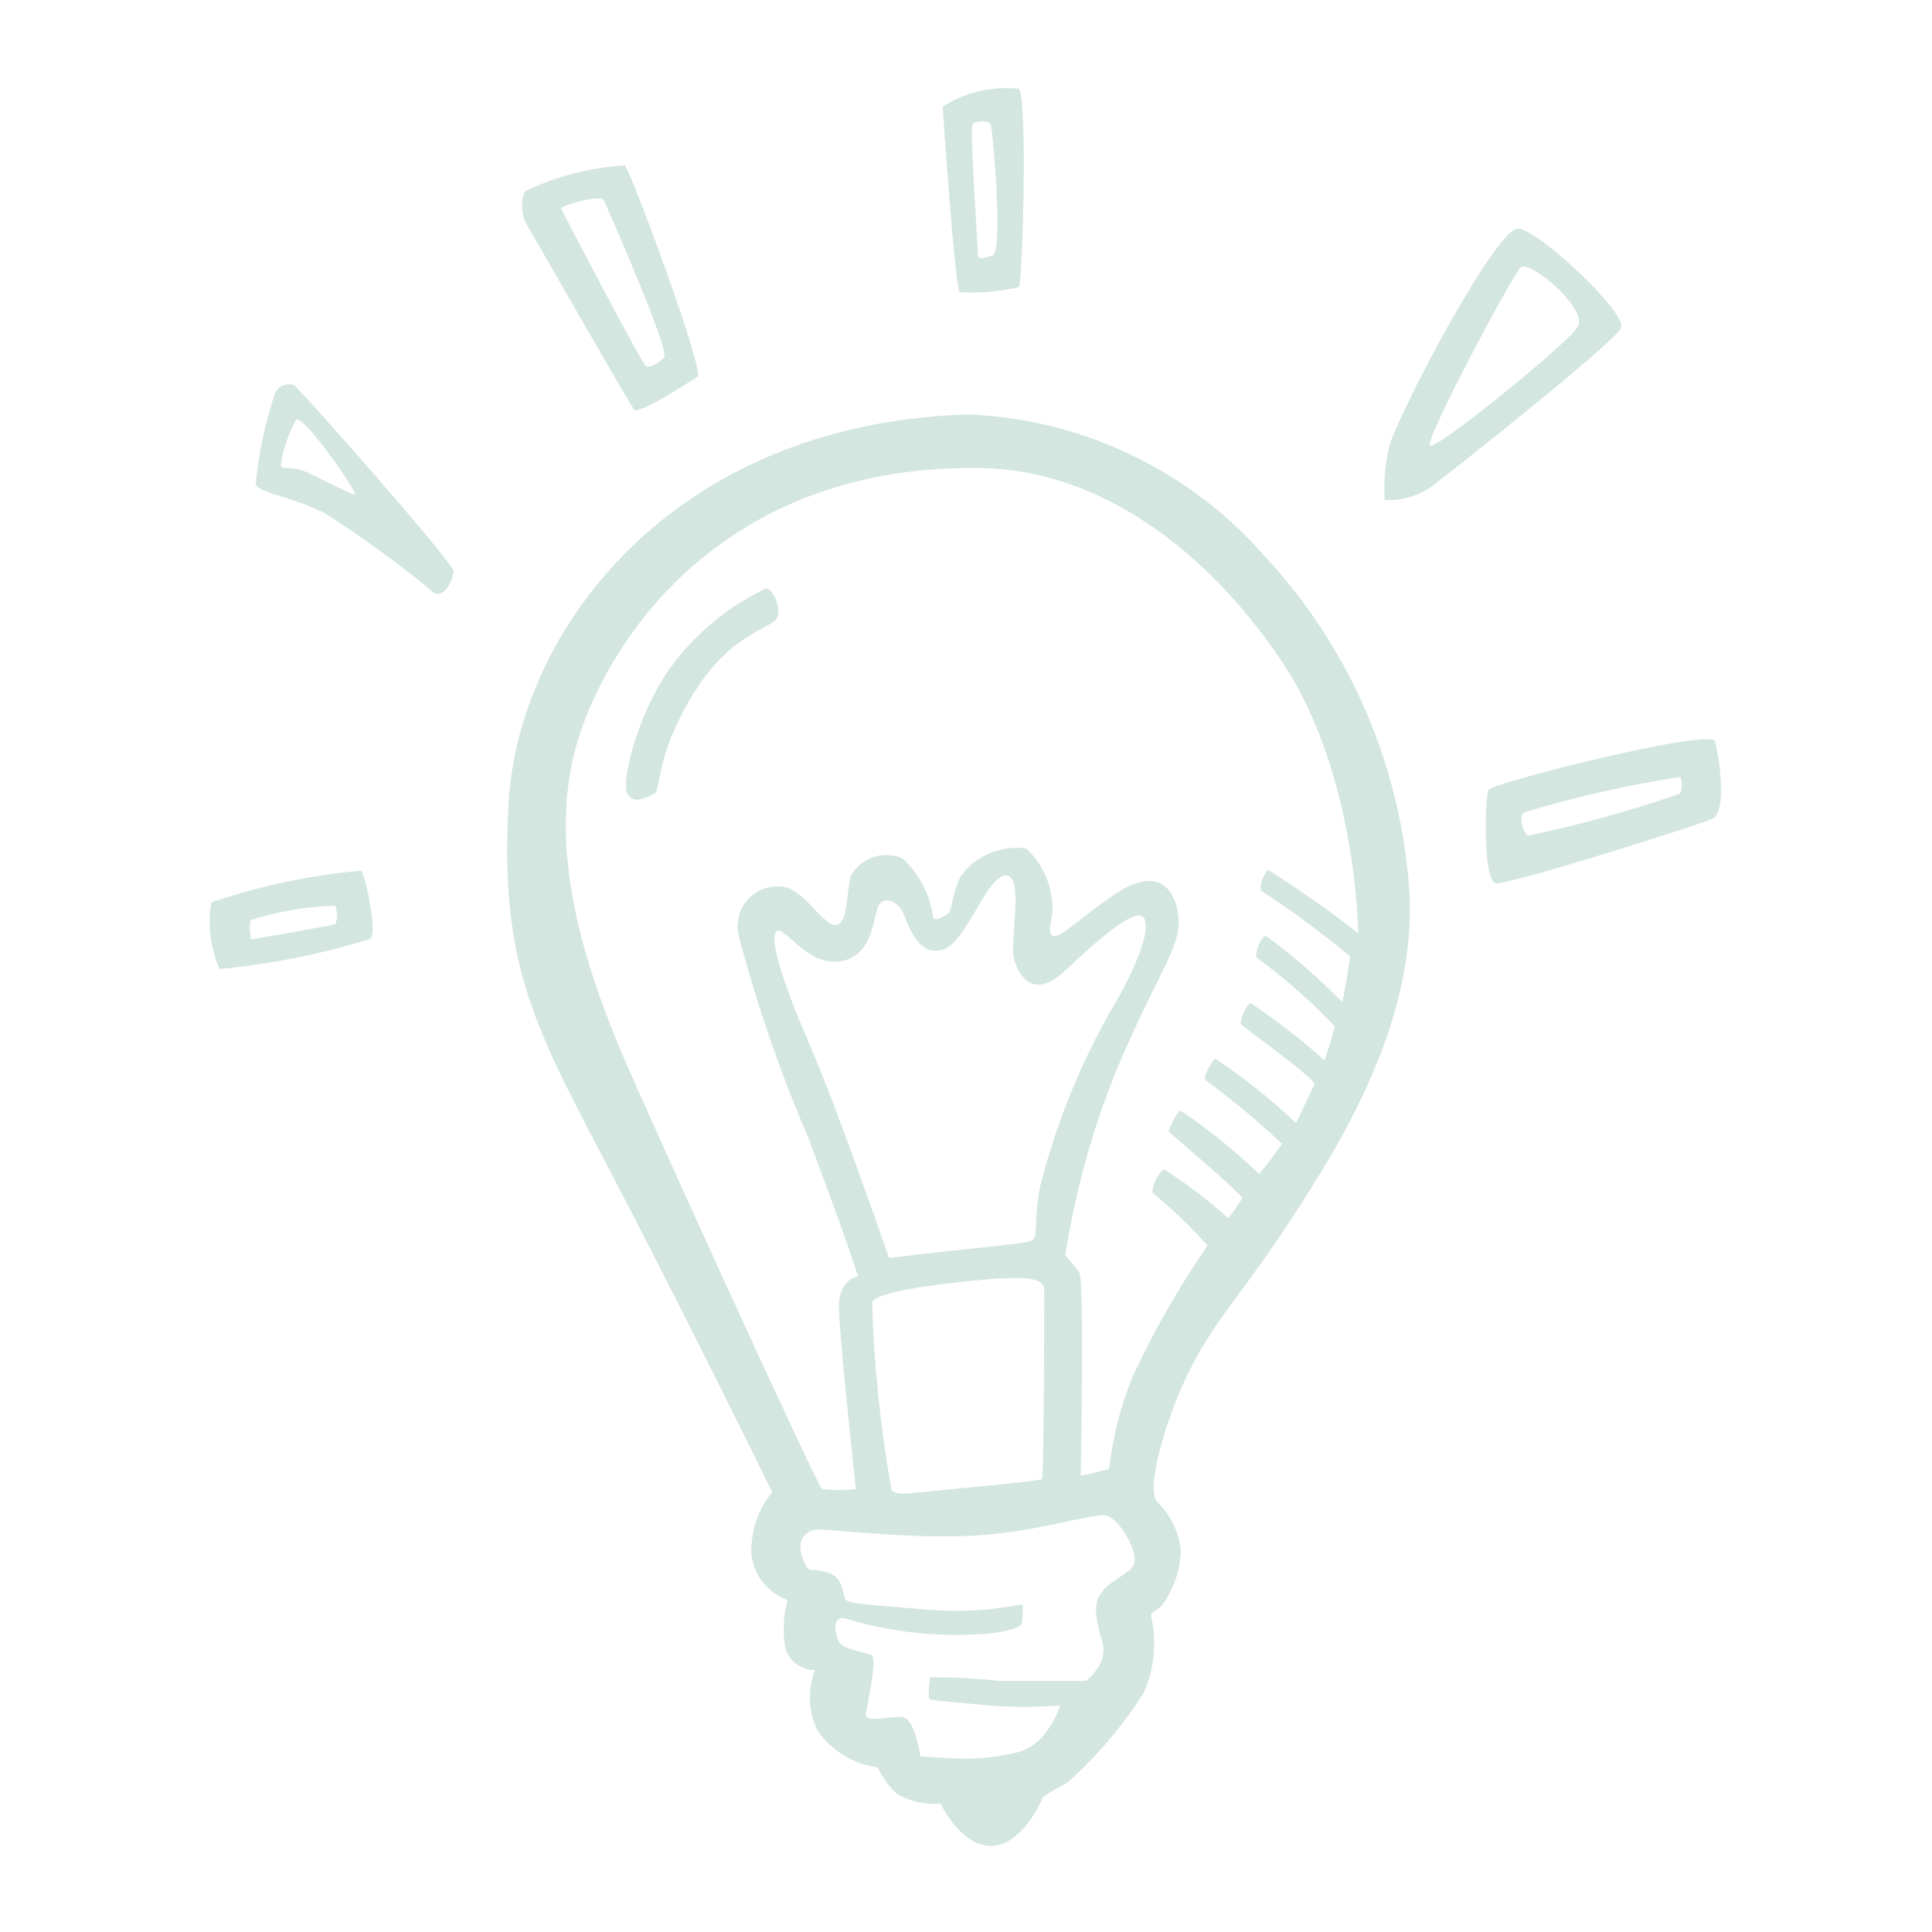 <?xml version="1.0"?>
<svg xmlns="http://www.w3.org/2000/svg" viewBox="0 0 64 64">
  <path fill="#D4E6E0" d="M25.36 19.5v0c-1.37.65-2.53 1.66-3.36 2.92 -.94 1.5-1.42 3.49-1.22 3.87 .2.38.64.13.89 0s0-1.14 1.25-3.23 2.64-2.23 2.82-2.59c.18-.36-.2-1.04-.38-.97Zm31.45 5.06c-.13-.46-7.38 1.38-7.5 1.6 -.12.22-.2 3.05.25 3.1 .45.05 6.62-1.9 7.15-2.13 .53-.23.23-2.13.1-2.57Zm-1.19 1.75V26.3c-1.64.57-3.31 1.03-5 1.38 -.21-.16-.31-.64-.13-.77v0c1.69-.51 3.41-.9 5.16-1.17 .09.08.09.49-.03.56ZM33.75 9.51c.12-.11.3-6.29 0-6.57v0c-.89-.09-1.77.11-2.52.59 0 .15.41 6.05.56 6.15l0 0c.65.04 1.31-.02 1.96-.17Zm-1.53-5.4c0-.08.51-.15.59 0 .08.15.43 4.22.07 4.35 -.36.13-.48.12-.48 0s-.28-4.07-.18-4.35ZM21 13.57c.18.18 1.86-.94 2.11-1.09 .25-.15-2.23-6.87-2.41-7h-.001c-1.15.07-2.28.36-3.31.86V6.33c-.13.32-.13.67 0 1 .18.31 3.47 6.06 3.61 6.23Zm-1-6.94c.1.21 2.21 5 2 5.21 -.21.21-.48.36-.61.28 -.13-.08-2.77-5.12-2.8-5.21 -.03-.09 1.27-.48 1.41-.28ZM7 29.89h0c-.13.74-.03 1.51.27 2.21v0c1.69-.16 3.37-.49 5-1 .23-.2-.15-2.06-.3-2.26v0c-1.7.15-3.36.51-4.97 1.05Zm4.11.72c-.08.05-2.8.51-2.8.51s-.08-.53 0-.64h-.001c.9-.29 1.84-.45 2.8-.48H11.1c.08.19.09.41.01.61ZM9.74 12.76v0c-.26-.09-.53.03-.63.28l-.001 0c-.33.97-.54 1.97-.64 3 .13.3 1 .35 2.26.94h-.001c1.27.81 2.49 1.7 3.67 2.67 .35.15.61-.46.63-.72 .02-.26-5.11-6.07-5.29-6.17Zm2 3.61c-.1.05-1.55-.79-1.91-.84 -.36-.05-.5 0-.53-.1h0c.07-.54.25-1.06.51-1.53 .29-.12 2.04 2.42 1.94 2.47Zm20.32-2.64c-9.82.3-14.88 7.19-15.21 12.84 -.33 5.65 1 7.68 3.64 12.76s5.09 10.1 5.09 10.1h-.001c-.46.56-.7 1.27-.69 2l-.001-.001c.05.71.52 1.33 1.2 1.57v0c-.13.48-.16.99-.09 1.49h0c.07.48.5.84 1 .84l-.001 0c-.25.65-.22 1.37.08 2v0c.46.66 1.19 1.11 2 1.22h0c.15.32.36.62.63.87v0c.43.26.94.37 1.45.33 0 0 .69 1.45 1.71 1.4 1.02-.05 1.65-1.53 1.68-1.61v-.001c.25-.18.52-.34.81-.48h0c.98-.88 1.84-1.89 2.54-3v0c.35-.8.43-1.7.23-2.54 0-.1.2-.18.36-.33v0c.38-.52.6-1.14.63-1.78h-.001c-.05-.64-.33-1.23-.79-1.66 -.4-.48.39-3.15 1.33-4.83 .94-1.68 1.93-2.52 4.14-6.15 2.21-3.63 3-6.54 2.9-9.11v0c-.25-4.18-1.94-8.15-4.78-11.21l-.001 0c-2.5-2.87-6.06-4.57-9.85-4.72Zm5.44 38.19c-.3.38-1.27.61-1.19 1.5 .08.89.35 1 .2 1.53l-.001 0c-.1.29-.29.54-.53.73 0 0-1.61 0-2.88 0v-.001c-.77-.08-1.53-.12-2.29-.12 0 .07-.1.68 0 .73 .1.05.92.11 2 .21 1.08.1 2.34 0 2.31 0v0c-.1.31-.26.61-.46.87v0c-.25.37-.65.63-1.09.71h-.001c-.54.12-1.09.18-1.63.18 -.51 0-1.45-.08-1.45-.08s-.17-1.27-.61-1.3c-.44-.03-1.22.21-1.19-.1 .03-.31.38-1.8.2-1.93 -.18-.13-1-.18-1.12-.51 -.12-.33-.18-.76.18-.74v-.001c1.2.37 2.45.56 3.71.56 2.09 0 2.19-.38 2.19-.38s.08-.63 0-.63v0c-1.13.22-2.28.27-3.41.15 -2.18-.18-2.36-.2-2.44-.33 -.08-.13-.05-.71-.56-.87 -.51-.16-.61 0-.74-.23s-.45-1 .28-1.19c.25-.07 2.83.3 5.12.2 2.29-.1 4.19-.81 4.6-.66 .41.15 1.12 1.32.81 1.7Zm-3.91-20.16c.16.61.67 1.37 1.71.38 1.04-.99 2.21-2 2.54-1.78 .33.22-.05 1.47-1.09 3.2v0c-1.01 1.79-1.78 3.72-2.29 5.72 -.23 1.12-.05 1.68-.28 1.81 -.23.13-1.6.2-4.73.58 0 0-1.7-4.93-2.64-7.09 -.94-2.16-1.35-3.58-1.07-3.74 .28-.16 1 1.2 2.13 1 1.13-.2 1.05-1.65 1.27-1.9 .22-.25.64-.08.82.4 .18.48.56 1.4 1.32 1.1 .76-.3 1.42-2.44 2.04-2.44 .62 0 .12 2.15.27 2.76Zm-4.7 11.39c.07-.25 1.07-.49 3.18-.71 2.11-.22 2.52-.08 2.52.3s0 6.23-.08 6.26c-.08.03-1 .15-2.67.3s-2.14.28-2.31.05l-.001-.001c-.36-2.05-.58-4.13-.64-6.2ZM45 30.92h0c-.97-.76-1.97-1.46-3-2.11 -.1.07-.33.58-.2.71v0c1.01.66 1.98 1.38 2.92 2.16 0 .2-.25 1.52-.25 1.52v0c-.79-.8-1.64-1.54-2.53-2.2 -.21.05-.39.64-.31.72v0c.92.68 1.79 1.44 2.59 2.28h0c-.1.38-.21.75-.35 1.12v0c-.77-.69-1.59-1.32-2.44-1.89 -.18.06-.36.62-.33.69 .03.07 2.51 1.83 2.44 2 -.07.17-.61 1.29-.61 1.29V37.2c-.83-.79-1.73-1.5-2.67-2.13 -.16.12-.41.63-.33.71v0c.88.64 1.73 1.35 2.54 2.11v0c-.24.34-.49.68-.76 1v-.001c-.82-.78-1.69-1.49-2.62-2.11h0c-.17.21-.3.45-.38.71 0 0 2.49 2.11 2.44 2.21 -.05.1-.46.66-.46.66v0c-.67-.61-1.39-1.15-2.14-1.63v0c-.22.2-.36.47-.38.77v0c.65.54 1.26 1.12 1.83 1.76v0c-.94 1.37-1.77 2.81-2.47 4.32v0c-.4.98-.67 2.02-.79 3.08v0c-.31.09-.63.17-.94.22 0 0 .13-6.48-.05-6.73v0c-.15-.2-.3-.39-.46-.56v0c.34-2.21.95-4.36 1.81-6.41 1.37-3.21 2.13-3.92 1.91-5 -.22-1.08-.92-1.17-1.68-.79 -.76.38-2 1.5-2.29 1.6 -.29.1-.31-.15-.18-.71v0c.05-.82-.27-1.62-.86-2.17v-.001c-.85-.12-1.7.24-2.19.94 -.3.61-.25 1.14-.45 1.25 -.2.11-.44.28-.46 0v0c-.12-.72-.47-1.37-1-1.86v-.001c-.63-.27-1.36-.04-1.7.55 -.17.43-.07 1.52-.48 1.65 -.41.13-1.12-1.27-1.86-1.27v0c-.73-.06-1.37.48-1.42 1.21 -.02.15 0 .31.04.46h0c.6 2.26 1.36 4.48 2.29 6.64 1.32 3.5 1.65 4.6 1.65 4.6s-.63.1-.63 1 .56 6.05.56 6.05v0c-.38.04-.75.04-1.12 0 -.15-.11-4.68-10-6.38-13.86 -1.7-3.86-2.78-7.76-1.63-11.19 1.15-3.43 5-8.93 13.32-8.77 3.87.07 7.43 2.69 9.92 6.4 2.49 3.71 2.53 8.99 2.53 8.99Zm8.7-20.07c.2-.48-2.72-3.23-3.41-3.28 -.69-.05-3.77 5.73-4.25 7.15v-.001c-.15.6-.21 1.22-.17 1.85h0c.58.02 1.15-.15 1.62-.5 .51-.39 6.02-4.73 6.22-5.22Zm-1.45 0c-.38.58-4.68 4.07-4.88 3.91 -.2-.16 2.72-5.62 3-5.9 .28-.28 2.27 1.38 1.89 1.97Z"/>
</svg>
